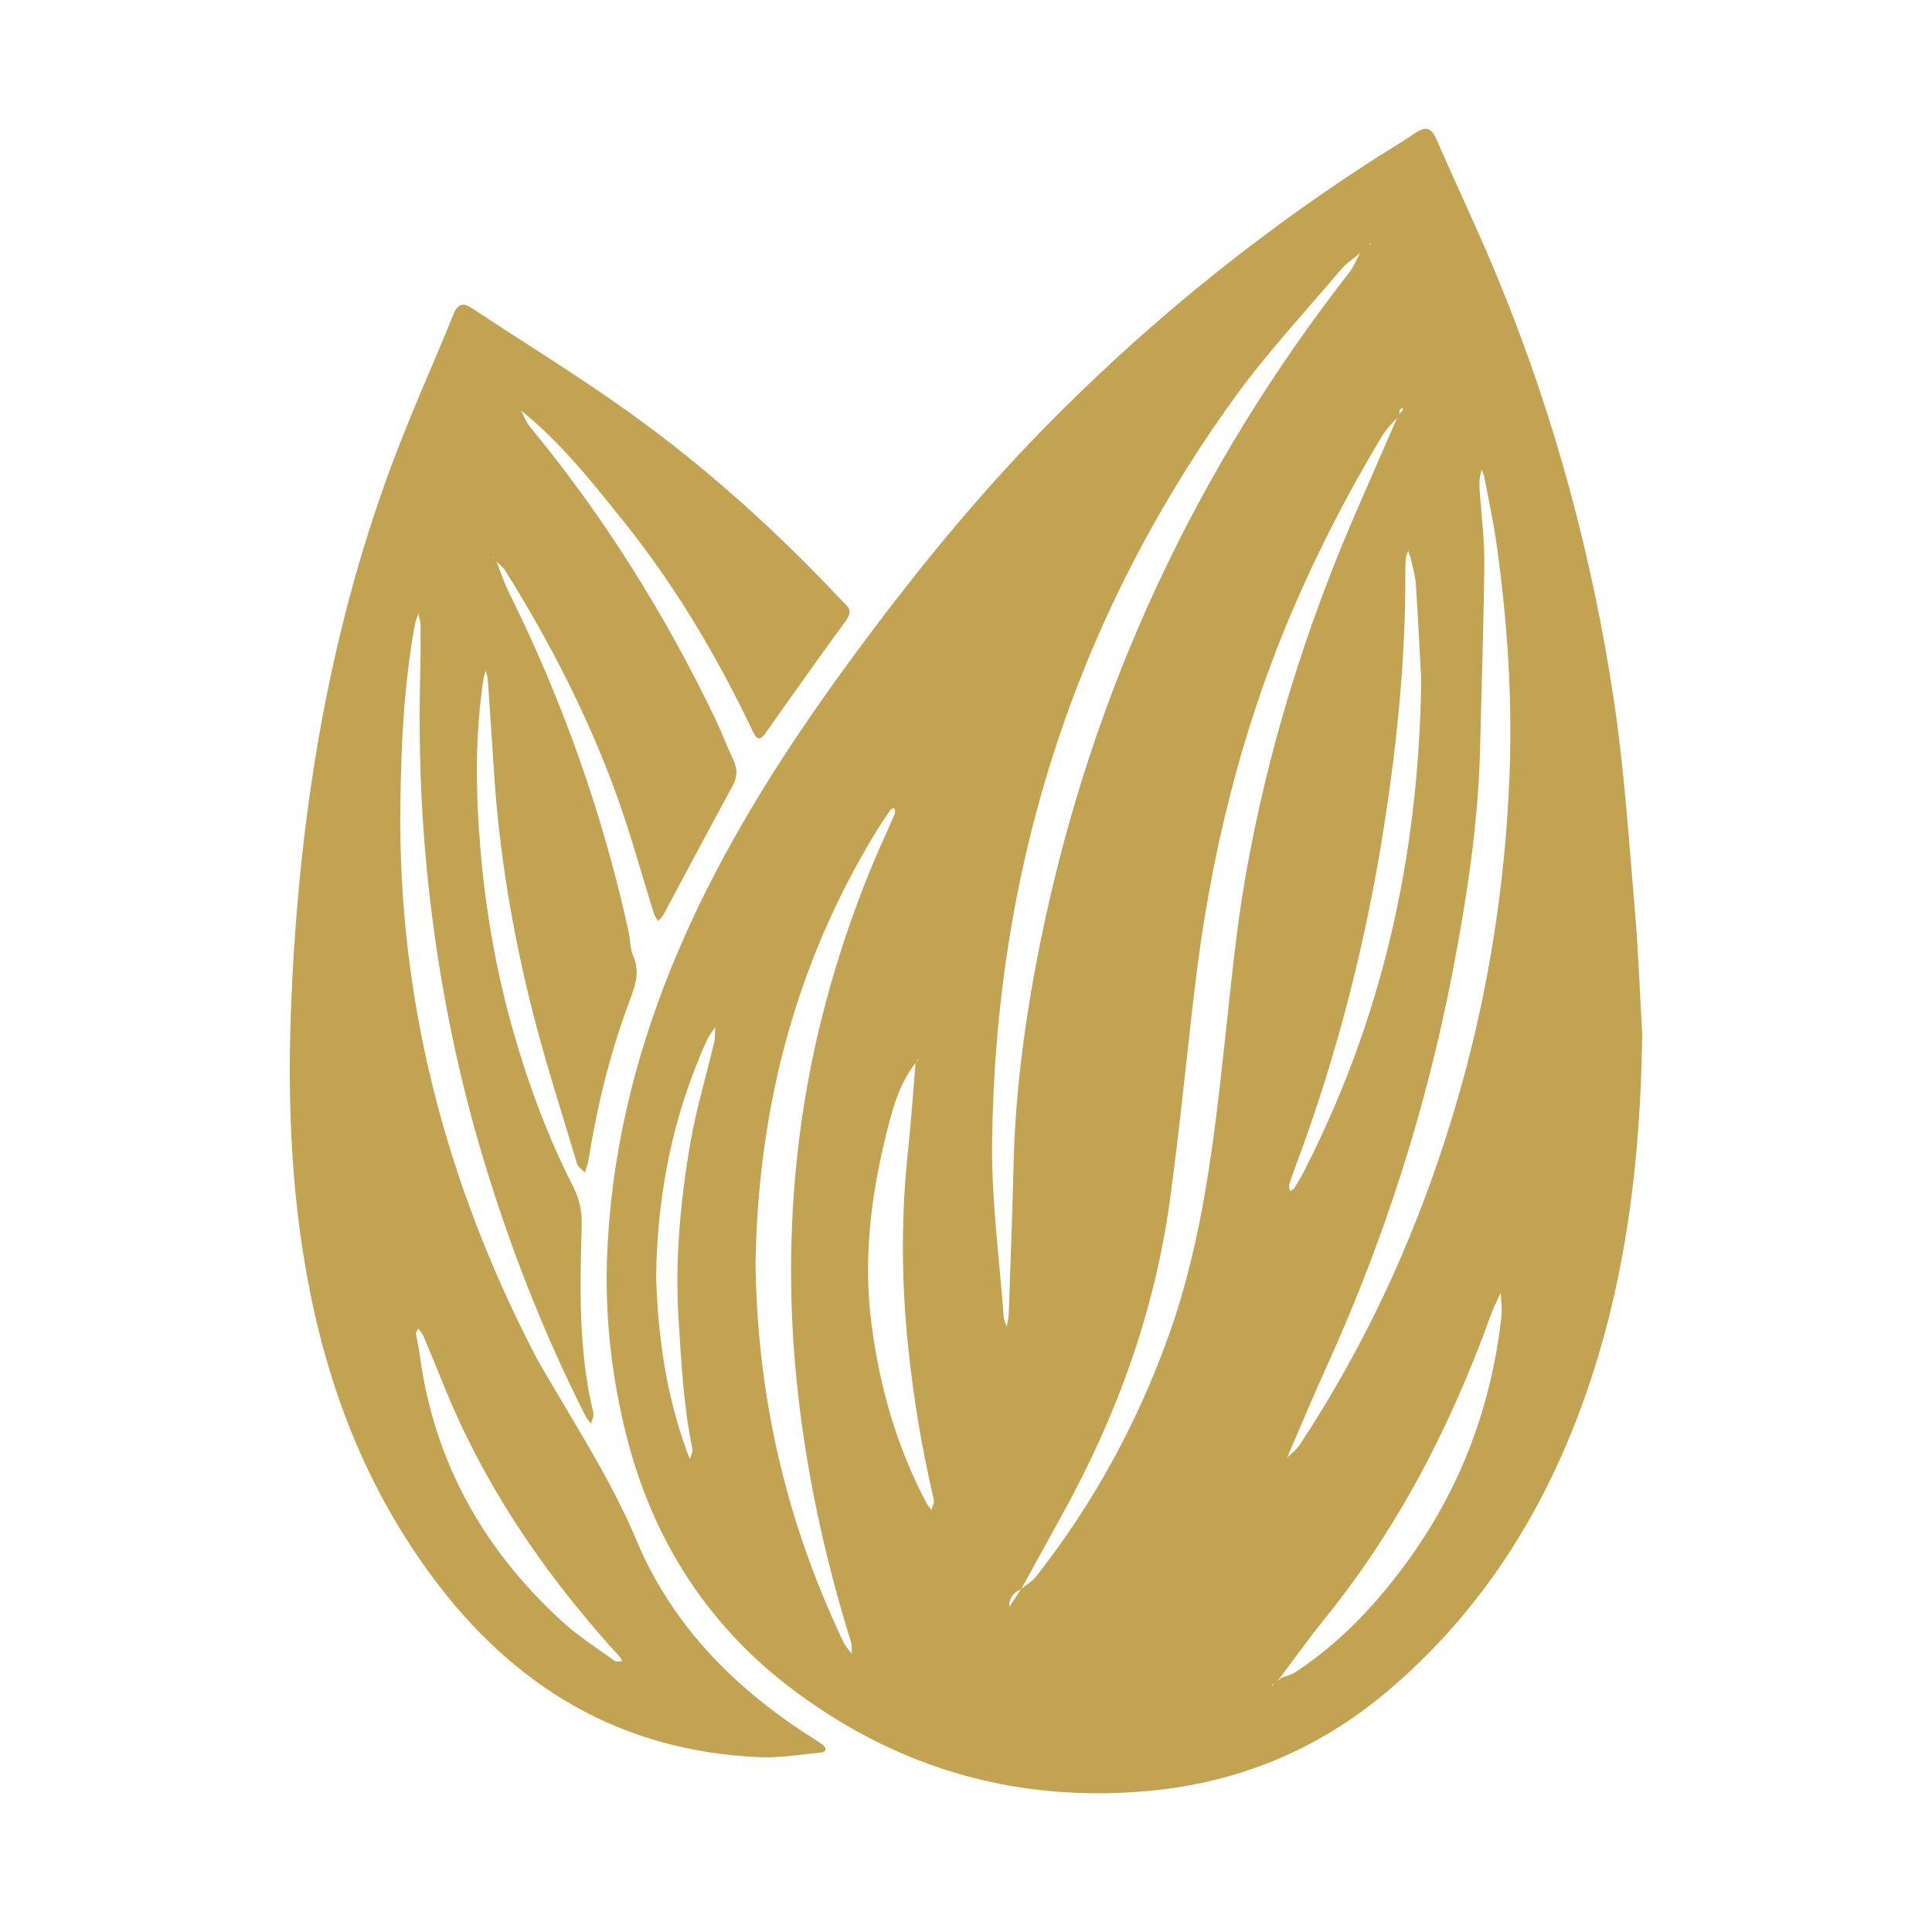 <svg xmlns="http://www.w3.org/2000/svg" width="60" height="60" viewBox="0 0 60 60" fill="none"><path d="M51 32.109C50.95 36.129 50.471 40.062 49.052 43.846C47.776 47.252 45.843 50.195 43.082 52.529C40.94 54.338 38.452 55.367 35.66 55.62C31.639 55.985 27.994 54.963 24.738 52.56C22.021 50.556 20.273 47.853 19.448 44.562C18.999 42.767 18.787 40.928 18.852 39.069C18.964 35.925 19.681 32.917 20.862 30.017C22.377 26.297 24.552 22.981 26.936 19.792C28.62 17.54 30.403 15.37 32.364 13.36C35.416 10.235 38.771 7.485 42.42 5.108C42.932 4.774 43.459 4.466 43.963 4.125C44.286 3.906 44.459 3.976 44.611 4.326C45.257 5.809 45.955 7.269 46.566 8.764C48.278 12.94 49.45 17.279 50.121 21.746C50.443 23.889 50.583 26.061 50.769 28.223C50.881 29.515 50.925 30.813 51 32.107V32.109ZM39.588 52.273C39.659 52.217 39.73 52.16 39.802 52.105C39.946 52.047 40.103 52.014 40.23 51.93C41.673 50.981 42.83 49.732 43.826 48.327C45.409 46.096 46.326 43.604 46.628 40.878C46.655 40.638 46.616 40.39 46.606 40.146C46.503 40.378 46.382 40.605 46.297 40.843C45.061 44.279 43.409 47.478 41.107 50.314C40.644 50.886 40.217 51.489 39.773 52.078C39.717 52.15 39.661 52.222 39.607 52.295C39.577 52.301 39.544 52.299 39.519 52.312C39.504 52.32 39.498 52.351 39.49 52.373C39.523 52.34 39.557 52.308 39.59 52.275L39.588 52.273ZM31.128 50.121C31.193 50.058 31.261 49.996 31.326 49.935L31.709 49.354C31.874 49.215 32.068 49.102 32.197 48.936C33.979 46.658 35.35 44.145 36.319 41.408C37.364 38.46 37.706 35.372 38.044 32.285C38.231 30.581 38.39 28.869 38.686 27.183C39.367 23.315 40.521 19.584 42.078 15.985C42.526 14.95 42.978 13.918 43.428 12.883C43.47 12.841 43.517 12.802 43.551 12.755C43.566 12.735 43.559 12.696 43.563 12.667C43.534 12.684 43.488 12.698 43.478 12.723C43.459 12.78 43.457 12.842 43.449 12.903C43.27 13.118 43.059 13.311 42.917 13.549C41.834 15.35 40.875 17.214 40.056 19.156C38.513 22.815 37.589 26.637 37.117 30.579C36.852 32.796 36.641 35.021 36.339 37.232C35.866 40.706 34.695 43.944 33.01 46.998C32.578 47.785 32.145 48.571 31.71 49.358C31.441 49.463 31.328 49.668 31.341 49.955C31.276 50.017 31.209 50.078 31.143 50.14C31.122 50.162 31.101 50.183 31.082 50.205C31.095 50.175 31.108 50.148 31.124 50.119L31.128 50.121ZM39.582 45.829C39.65 45.769 39.717 45.706 39.782 45.645C39.848 45.519 39.913 45.39 39.978 45.263C40.107 45.134 40.265 45.021 40.363 44.871C42.603 41.473 44.234 37.79 45.343 33.867C46.245 30.678 46.747 27.419 46.878 24.103C46.974 21.697 46.814 19.304 46.481 16.923C46.383 16.219 46.23 15.524 46.099 14.825C46.084 14.742 46.043 14.663 46.012 14.581C45.993 14.675 45.964 14.767 45.955 14.863C45.943 14.958 45.941 15.058 45.947 15.155C45.999 15.932 46.103 16.709 46.097 17.483C46.08 19.398 46.01 21.311 45.966 23.225C45.912 25.567 45.555 27.876 45.116 30.163C44.301 34.406 42.99 38.499 41.205 42.429C40.78 43.366 40.384 44.316 39.975 45.261C39.917 45.396 39.857 45.53 39.8 45.667L39.602 45.85C39.582 45.866 39.563 45.88 39.548 45.899C39.538 45.909 39.534 45.925 39.527 45.938C39.544 45.903 39.563 45.868 39.581 45.831L39.582 45.829ZM42.482 7.632C42.417 7.694 42.351 7.759 42.286 7.821C42.069 8.004 41.821 8.163 41.64 8.377C40.515 9.706 39.321 10.985 38.306 12.396C33.368 19.261 30.912 26.984 30.811 35.466C30.789 37.273 31.039 39.084 31.17 40.895C31.178 40.999 31.232 41.098 31.264 41.202C31.285 41.077 31.322 40.952 31.326 40.827C31.38 39.272 31.441 37.716 31.478 36.159C31.532 33.785 31.864 31.442 32.337 29.127C33.906 21.471 37.129 14.589 41.907 8.455C42.057 8.262 42.148 8.022 42.267 7.803C42.33 7.739 42.394 7.675 42.459 7.61C42.49 7.602 42.522 7.598 42.547 7.583C42.563 7.573 42.565 7.542 42.572 7.522C42.542 7.559 42.509 7.597 42.478 7.632H42.482ZM28.453 32.985C27.919 33.651 27.709 34.468 27.513 35.267C27.04 37.191 26.805 39.131 27.067 41.135C27.323 43.089 27.849 44.929 28.763 46.66C28.807 46.744 28.872 46.815 28.93 46.893C28.955 46.783 29.022 46.664 28.999 46.567C28.628 44.992 28.365 43.401 28.199 41.787C27.99 39.746 27.984 37.712 28.205 35.675C28.303 34.775 28.361 33.871 28.436 32.97C28.459 32.962 28.486 32.958 28.505 32.942C28.517 32.933 28.517 32.907 28.522 32.89C28.499 32.923 28.476 32.956 28.453 32.987V32.985ZM23.463 39.186C23.483 41.045 23.677 42.882 24.054 44.691C24.504 46.854 25.217 48.93 26.159 50.923C26.186 50.981 26.213 51.042 26.25 51.094C26.315 51.186 26.386 51.272 26.455 51.36C26.448 51.237 26.463 51.106 26.428 50.993C25.598 48.333 25.015 45.626 24.736 42.841C24.483 40.308 24.513 37.782 24.832 35.271C25.188 32.468 25.927 29.753 26.98 27.132C27.234 26.502 27.524 25.889 27.792 25.265C27.813 25.216 27.782 25.146 27.776 25.085C27.73 25.11 27.671 25.126 27.644 25.165C27.497 25.378 27.353 25.591 27.219 25.811C24.709 29.908 23.548 34.394 23.465 39.186H23.463ZM44.138 21.123C44.092 20.274 44.041 19.205 43.97 18.137C43.953 17.882 43.876 17.628 43.82 17.376C43.799 17.284 43.761 17.197 43.732 17.107C43.707 17.187 43.665 17.265 43.659 17.345C43.643 17.538 43.644 17.733 43.644 17.928C43.647 20.464 43.394 22.981 43.011 25.479C42.447 29.166 41.532 32.767 40.221 36.26C40.154 36.442 40.086 36.623 40.034 36.81C40.019 36.863 40.053 36.929 40.067 36.99C40.111 36.959 40.171 36.937 40.198 36.894C40.302 36.73 40.402 36.565 40.488 36.393C42.907 31.678 44.063 26.642 44.138 21.125V21.123ZM20.377 39.664C20.429 41.416 20.672 43.267 21.321 45.044C21.354 45.134 21.391 45.222 21.425 45.312C21.452 45.204 21.521 45.089 21.502 44.992C21.227 43.659 21.156 42.306 21.073 40.95C20.962 39.129 21.127 37.334 21.429 35.552C21.612 34.472 21.933 33.419 22.183 32.353C22.217 32.207 22.202 32.048 22.21 31.896C22.125 32.031 22.021 32.156 21.956 32.298C20.918 34.593 20.41 37.01 20.377 39.664Z" fill="#C2A352"></path><path d="M15.389 17.364C15.531 17.721 15.651 18.09 15.82 18.431C17.479 21.777 18.718 25.274 19.521 28.929C19.577 29.183 19.564 29.462 19.666 29.691C19.89 30.196 19.715 30.645 19.546 31.1C18.942 32.712 18.539 34.374 18.268 36.072C18.248 36.189 18.198 36.299 18.162 36.414C18.079 36.322 17.952 36.244 17.92 36.137C17.447 34.556 16.937 32.985 16.533 31.387C15.912 28.935 15.497 26.445 15.337 23.914C15.278 22.975 15.214 22.036 15.149 21.099C15.143 21.006 15.108 20.916 15.085 20.824C15.06 20.918 15.026 21.008 15.012 21.103C14.749 22.846 14.772 24.587 14.918 26.343C15.08 28.291 15.416 30.196 15.951 32.068C16.424 33.721 17.024 35.327 17.804 36.859C18.002 37.247 18.079 37.632 18.066 38.069C18.008 40.017 17.966 41.964 18.427 43.881C18.45 43.98 18.381 44.101 18.354 44.213C18.298 44.136 18.231 44.066 18.189 43.984C16.883 41.412 15.837 38.732 15.005 35.969C14.305 33.642 13.801 31.265 13.472 28.859C13.114 26.252 12.982 23.627 13.049 20.992C13.062 20.473 13.066 19.952 13.062 19.433C13.062 19.308 13.018 19.183 12.995 19.058C12.959 19.163 12.911 19.265 12.889 19.372C12.547 21.228 12.459 23.104 12.434 24.989C12.355 31.059 13.841 36.73 16.614 42.079C16.718 42.281 16.833 42.476 16.949 42.671C17.935 44.371 19 46.008 19.771 47.846C20.85 50.419 22.742 52.361 25.061 53.863C25.223 53.969 25.388 54.068 25.544 54.179C25.592 54.213 25.634 54.275 25.645 54.33C25.651 54.353 25.57 54.422 25.526 54.425C24.89 54.482 24.252 54.597 23.617 54.572C19.296 54.396 15.951 52.404 13.386 48.916C11.372 46.18 10.188 43.116 9.563 39.782C9.015 36.859 8.923 33.914 9.052 30.961C9.298 25.364 10.165 19.874 12.103 14.602C12.705 12.963 13.428 11.37 14.087 9.753C14.218 9.429 14.383 9.39 14.662 9.575C16.295 10.656 17.97 11.679 19.56 12.821C21.838 14.454 23.927 16.324 25.867 18.361C25.999 18.502 26.134 18.642 26.27 18.779C26.44 18.949 26.407 19.085 26.268 19.279C25.432 20.426 24.607 21.583 23.79 22.747C23.569 23.061 23.482 22.93 23.359 22.671C22.267 20.385 20.985 18.217 19.406 16.242C18.4 14.985 17.4 13.716 16.131 12.709C16.066 12.643 15.999 12.577 15.933 12.51C15.912 12.491 15.893 12.471 15.872 12.452L15.954 12.489C16.02 12.555 16.085 12.621 16.152 12.688C16.254 12.881 16.329 13.098 16.466 13.262C18.756 16.041 20.654 19.076 22.217 22.329C22.413 22.737 22.567 23.164 22.763 23.572C22.9 23.857 22.913 24.107 22.756 24.398C22.029 25.733 21.319 27.075 20.6 28.414C20.562 28.486 20.492 28.543 20.437 28.607C20.39 28.523 20.331 28.445 20.302 28.356C19.925 27.151 19.594 25.93 19.168 24.745C18.277 22.267 17.077 19.94 15.687 17.715C15.608 17.588 15.47 17.499 15.358 17.391C15.349 17.362 15.343 17.331 15.33 17.305C15.322 17.29 15.299 17.282 15.283 17.27L15.38 17.37L15.389 17.364ZM12.991 41.256C12.961 41.316 12.913 41.365 12.918 41.408C12.951 41.631 13.007 41.851 13.036 42.075C13.478 45.403 15.022 48.131 17.46 50.358C17.956 50.811 18.531 51.178 19.077 51.572C19.135 51.615 19.241 51.588 19.325 51.594C19.296 51.541 19.273 51.484 19.235 51.44C19.129 51.316 19.016 51.203 18.91 51.082C16.776 48.678 14.997 46.039 13.784 43.03C13.578 42.52 13.37 42.011 13.157 41.506C13.12 41.42 13.051 41.346 12.991 41.258V41.256Z" fill="#C2A352"></path></svg>